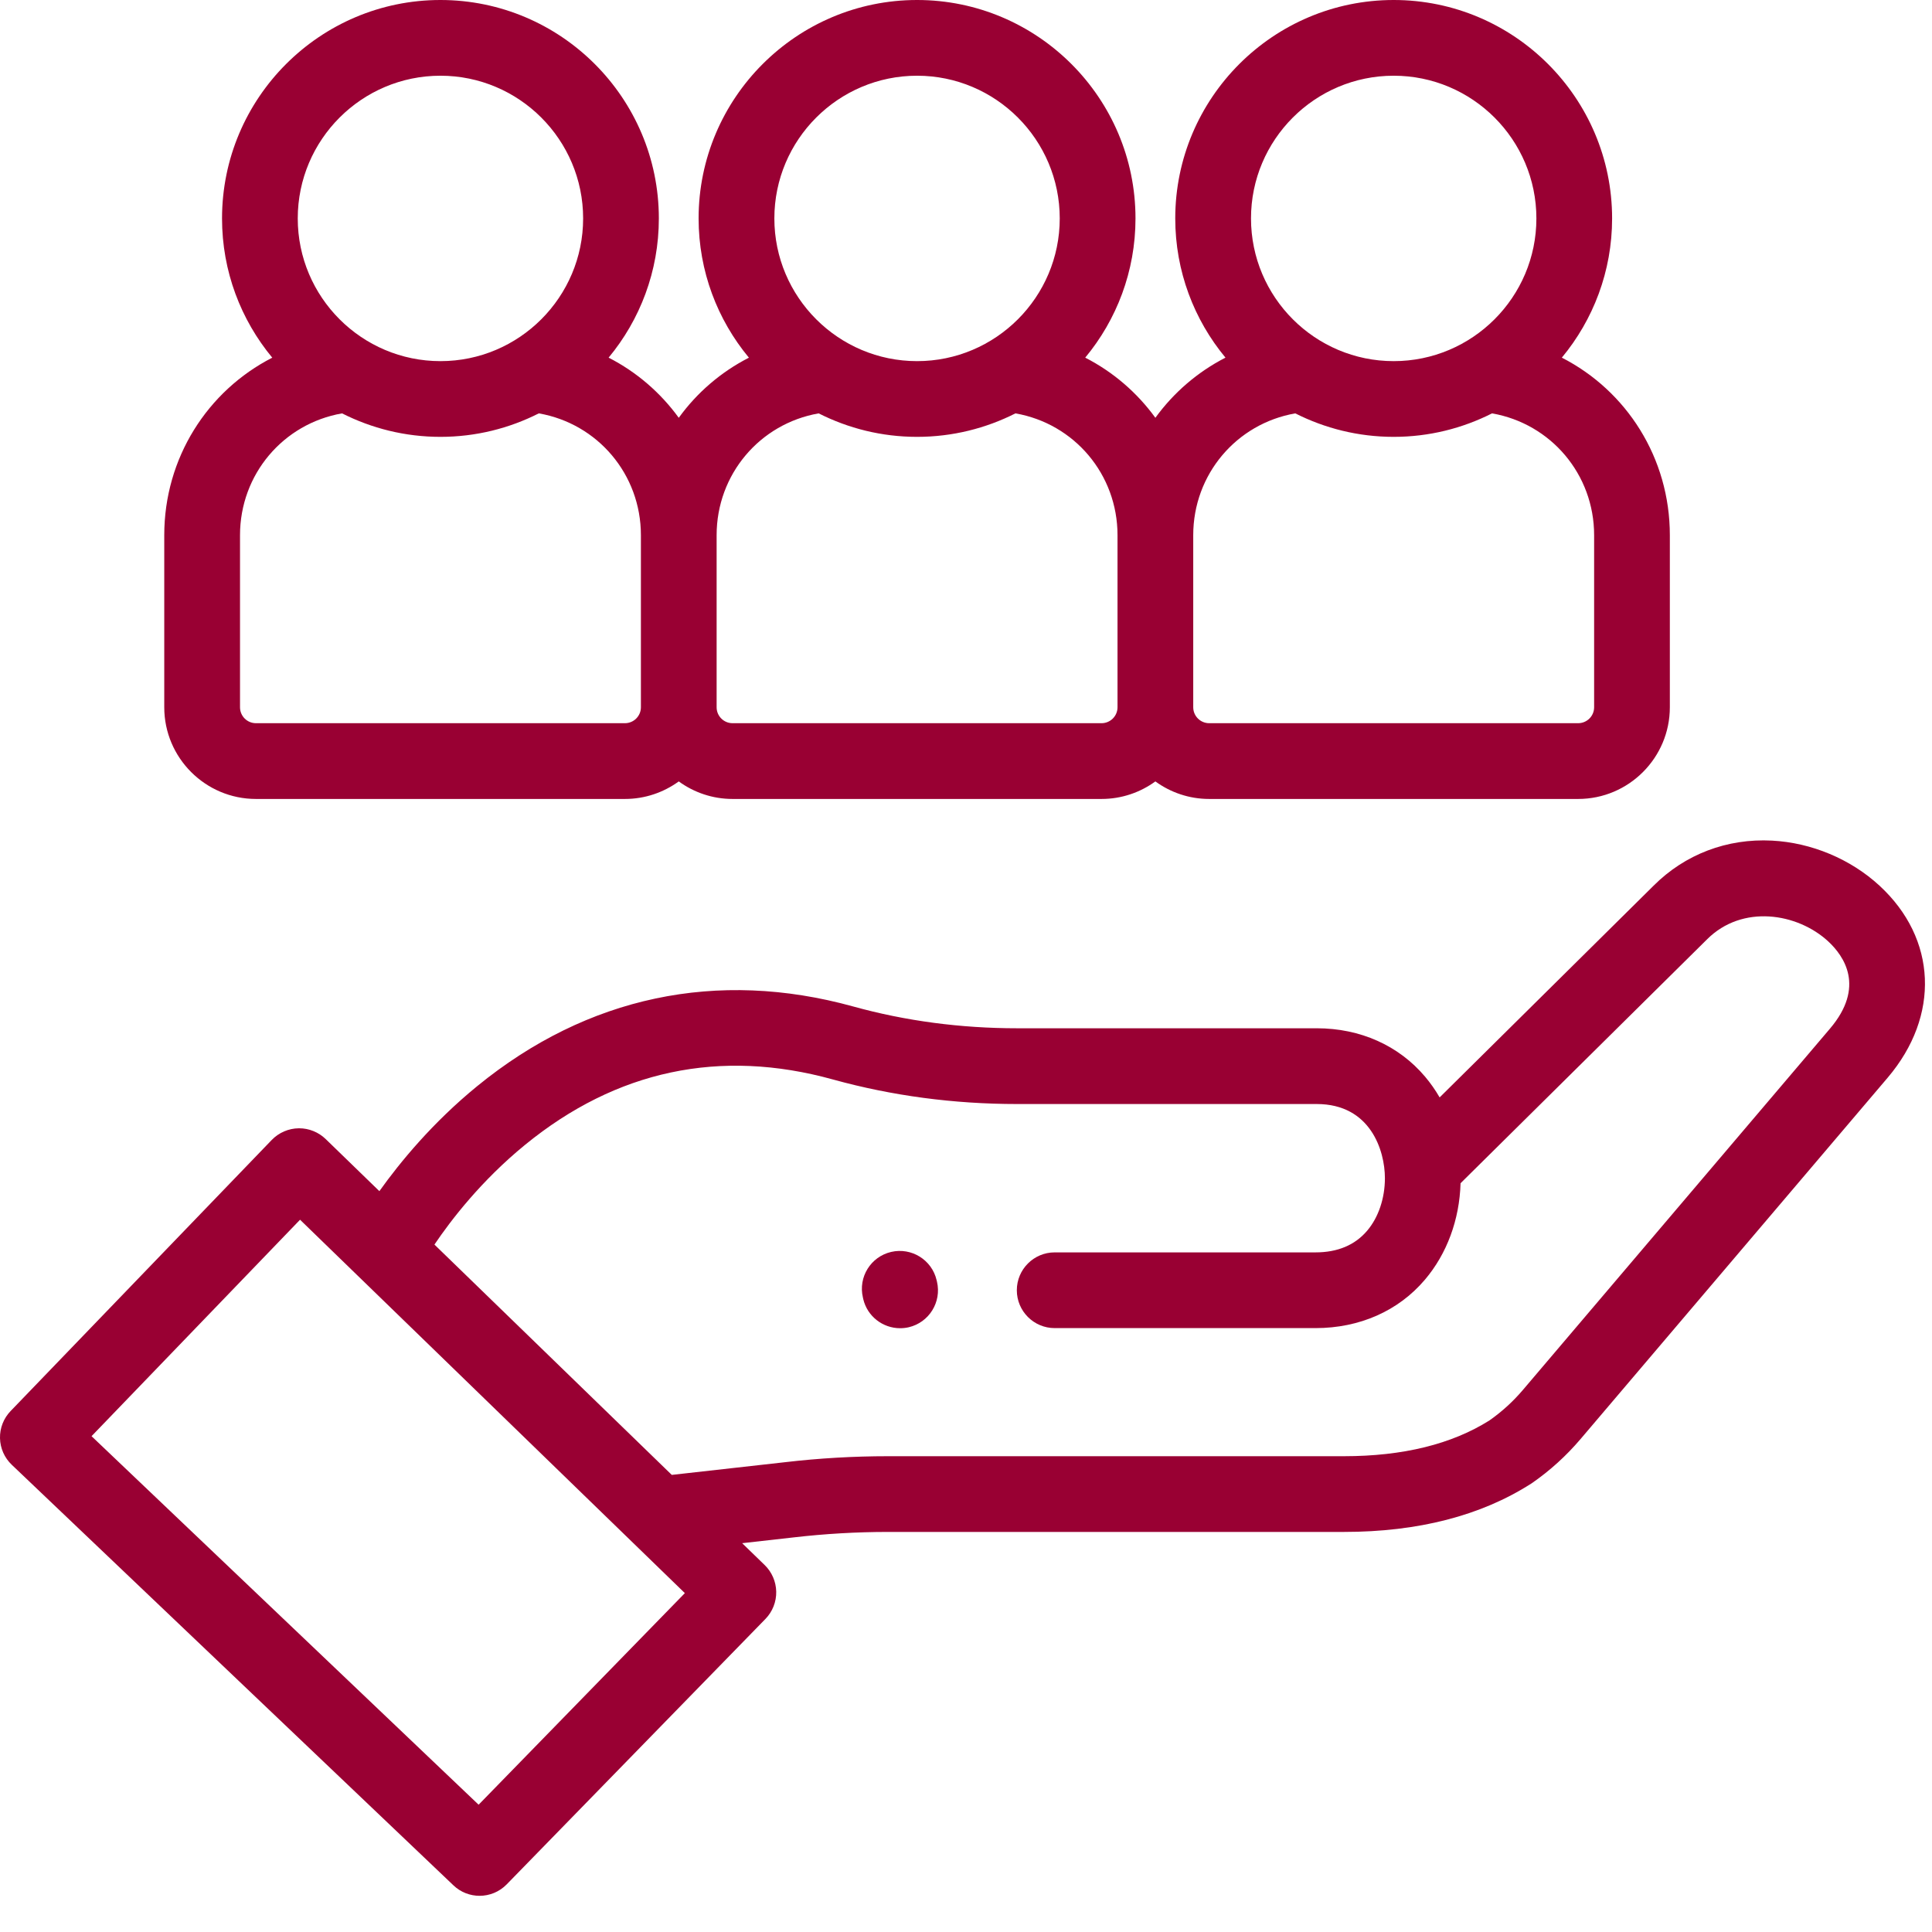 <svg width="52" height="52" viewBox="0 0 52 52" fill="none" xmlns="http://www.w3.org/2000/svg">
<path d="M50.587 23.838C49.811 23.122 48.756 22.68 47.692 22.625C46.484 22.562 45.352 22.993 44.508 23.837L38.748 29.537C38.634 29.34 38.504 29.154 38.358 28.981C37.649 28.14 36.612 27.676 35.44 27.676H27.375C25.854 27.676 24.371 27.479 22.966 27.09C19.303 26.077 15.804 26.817 12.846 29.232C11.643 30.214 10.766 31.282 10.211 32.06L8.765 30.657C8.575 30.473 8.317 30.368 8.052 30.368C8.049 30.368 8.047 30.368 8.045 30.368C7.77 30.37 7.505 30.484 7.314 30.682L0.285 37.979C0.097 38.174 -0.006 38.437 0 38.708C0.006 38.98 0.12 39.237 0.316 39.424L12.205 50.745C12.402 50.933 12.655 51.026 12.908 51.026C13.173 51.026 13.438 50.923 13.638 50.718L20.602 43.574C20.792 43.379 20.898 43.112 20.892 42.839C20.887 42.57 20.775 42.311 20.582 42.124L19.975 41.535L21.363 41.379C22.203 41.282 23.057 41.232 23.902 41.232H36.172C38.166 41.232 39.859 40.796 41.205 39.936C41.217 39.929 41.227 39.922 41.239 39.914C41.721 39.579 42.158 39.182 42.539 38.734L50.807 29.006C52.222 27.341 52.134 25.264 50.587 23.838ZM12.882 48.574L2.464 38.655L8.076 32.829L18.433 42.879L12.882 48.574ZM49.254 27.686L40.986 37.414C40.723 37.723 40.422 37.997 40.091 38.229C39.08 38.869 37.762 39.194 36.172 39.194H23.901C22.978 39.194 22.045 39.248 21.131 39.355L18.081 39.697L11.693 33.498C12.137 32.84 12.953 31.776 14.135 30.811C16.593 28.805 19.382 28.213 22.422 29.055C24.005 29.493 25.671 29.715 27.375 29.715H35.44C36.888 29.715 37.275 30.97 37.275 31.711C37.275 32.252 37.101 32.768 36.797 33.125C36.469 33.512 36.001 33.708 35.408 33.708H28.387C27.825 33.708 27.368 34.165 27.368 34.727C27.368 35.29 27.825 35.746 28.387 35.746H35.408C36.593 35.746 37.638 35.284 38.351 34.444C38.944 33.746 39.283 32.828 39.311 31.847L45.946 25.282C46.894 24.334 48.376 24.572 49.205 25.336C49.633 25.732 50.21 26.562 49.254 27.686Z" fill="#990033"/>
<path d="M25.209 34.456C25.081 33.908 24.532 33.568 23.984 33.696C23.436 33.825 23.096 34.373 23.225 34.921L23.234 34.963C23.344 35.432 23.763 35.749 24.226 35.749C24.303 35.749 24.381 35.741 24.459 35.723C25.007 35.594 25.347 35.045 25.219 34.498L25.209 34.456Z" fill="#990033"/>
<path d="M6.889 21.504H16.82C17.361 21.504 17.861 21.328 18.269 21.032C18.676 21.328 19.176 21.504 19.717 21.504H29.648C30.189 21.504 30.69 21.328 31.097 21.032C31.504 21.328 32.004 21.504 32.545 21.504H42.476C43.837 21.504 44.944 20.396 44.944 19.036V14.405C44.944 12.325 43.78 10.518 42.037 9.626C42.882 8.608 43.39 7.302 43.39 5.879C43.39 2.637 40.752 0 37.511 0C34.269 0 31.632 2.637 31.632 5.879C31.632 7.302 32.14 8.609 32.984 9.626C32.231 10.012 31.587 10.569 31.097 11.245C30.607 10.569 29.962 10.012 29.209 9.626C30.053 8.609 30.562 7.302 30.562 5.879C30.562 2.637 27.924 0 24.683 0C21.441 0 18.803 2.637 18.803 5.879C18.803 7.302 19.312 8.609 20.157 9.627C19.403 10.012 18.758 10.569 18.269 11.245C17.779 10.569 17.134 10.012 16.381 9.626C17.225 8.609 17.733 7.302 17.733 5.88C17.733 2.637 15.096 0 11.854 0C8.613 0 5.976 2.637 5.976 5.88C5.976 7.302 6.484 8.609 7.328 9.627C5.586 10.518 4.421 12.325 4.421 14.405V19.036C4.421 20.396 5.528 21.504 6.889 21.504ZM37.511 2.038C39.629 2.038 41.352 3.761 41.352 5.879C41.352 7.997 39.629 9.72 37.511 9.72C35.393 9.72 33.671 7.997 33.671 5.879C33.67 3.761 35.393 2.038 37.511 2.038ZM34.863 11.126C35.66 11.529 36.559 11.758 37.511 11.758C38.463 11.758 39.362 11.529 40.158 11.126C41.742 11.402 42.906 12.767 42.906 14.405V19.036C42.906 19.273 42.713 19.465 42.476 19.465H32.545C32.309 19.465 32.116 19.273 32.116 19.036V14.405C32.116 12.767 33.28 11.402 34.863 11.126ZM24.683 2.038C26.8 2.038 28.523 3.761 28.523 5.879C28.523 7.997 26.8 9.72 24.683 9.72C22.565 9.72 20.842 7.997 20.842 5.879C20.842 3.761 22.565 2.038 24.683 2.038ZM22.035 11.126C22.831 11.529 23.731 11.758 24.683 11.758C25.635 11.758 26.534 11.529 27.331 11.126C28.914 11.402 30.078 12.767 30.078 14.405V19.036C30.078 19.273 29.885 19.465 29.648 19.465H19.717C19.48 19.465 19.288 19.273 19.288 19.036V14.405C19.288 12.767 20.452 11.402 22.035 11.126ZM11.855 2.038C13.972 2.038 15.695 3.761 15.695 5.879C15.695 7.997 13.972 9.72 11.855 9.72C9.737 9.72 8.014 7.997 8.014 5.879C8.014 3.761 9.737 2.038 11.855 2.038ZM6.46 14.405C6.46 12.767 7.623 11.402 9.207 11.126C10.004 11.529 10.902 11.758 11.855 11.758C12.807 11.758 13.706 11.529 14.502 11.126C16.086 11.402 17.25 12.767 17.25 14.405V19.036C17.25 19.273 17.057 19.465 16.82 19.465H6.889C6.652 19.465 6.46 19.273 6.46 19.036V14.405Z" fill="#990033"/>
</svg>
